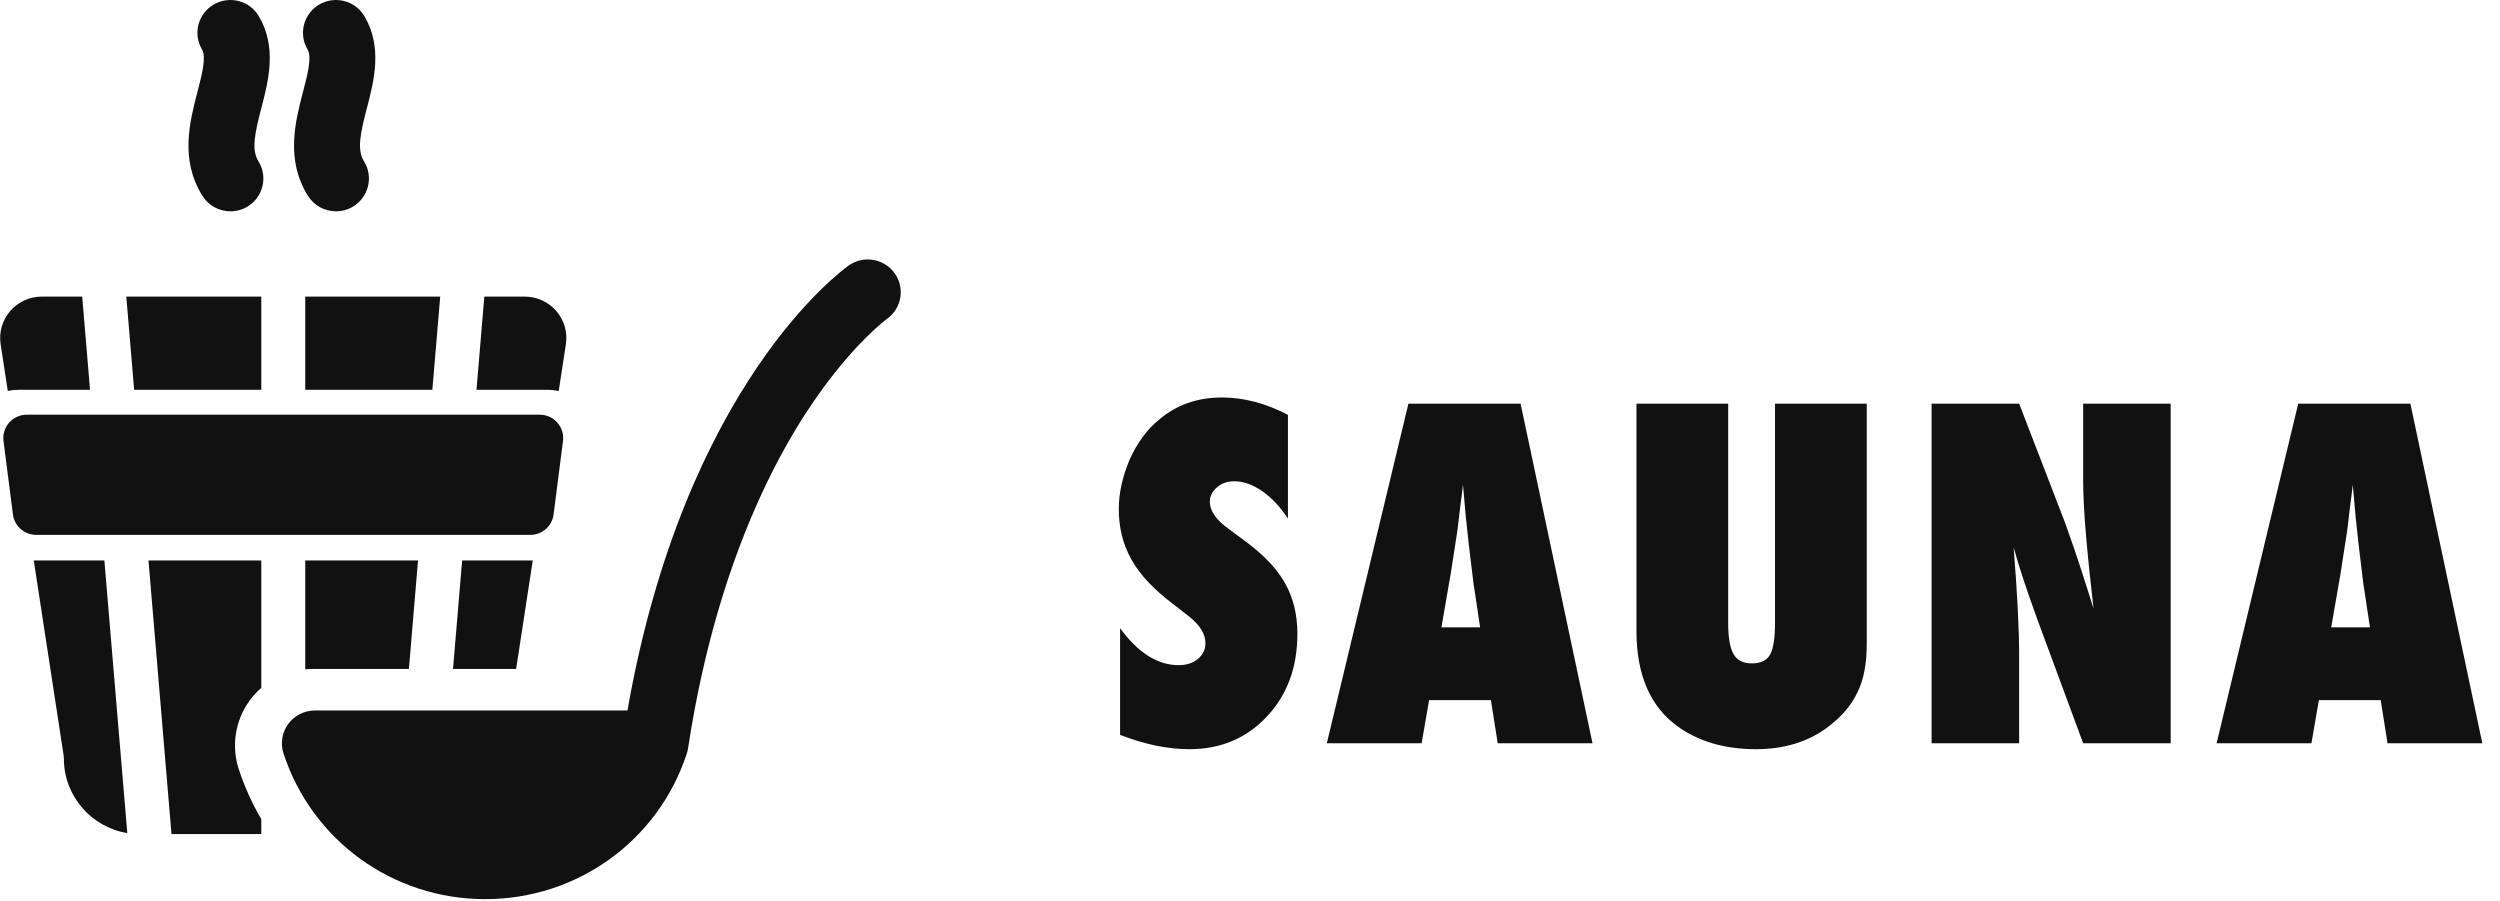 <?xml version="1.0" encoding="UTF-8" standalone="no"?>
<svg width="111px" height="40px" viewBox="0 0 111 40" version="1.1" xmlns="http://www.w3.org/2000/svg" xmlns:xlink="http://www.w3.org/1999/xlink">
    <!-- Generator: Sketch 42 (36781) - http://www.bohemiancoding.com/sketch -->
    <title>Group 5</title>
    <desc>Created with Sketch.</desc>
    <defs></defs>
    <g id="Page-1" stroke="none" stroke-width="1" fill="none" fill-rule="evenodd">
        <g id="Desktop-HD" transform="translate(-588, -632)" fill="#111111">
            <g id="Group-5" transform="translate(588, 632)">
                <g id="Group-4" transform="translate(49, 17)">
                    <path d="M0.732,15.629 L0.732,10.893 C1.533,11.986 2.399,12.533 3.33,12.533 C3.682,12.533 3.968,12.44 4.189,12.255 C4.411,12.069 4.521,11.837 4.521,11.557 C4.521,11.153 4.281,10.759 3.799,10.375 L3.135,9.857 C2.692,9.525 2.314,9.195 2.002,8.866 C1.689,8.537 1.436,8.199 1.24,7.851 C1.045,7.502 0.902,7.143 0.811,6.771 C0.719,6.4 0.674,6.01 0.674,5.6 C0.674,4.896 0.837,4.161 1.162,3.393 C1.325,3.035 1.514,2.707 1.729,2.411 C1.943,2.115 2.191,1.853 2.471,1.625 C3.239,0.974 4.167,0.648 5.254,0.648 C6.224,0.648 7.201,0.906 8.184,1.42 L8.184,6.029 C7.852,5.515 7.474,5.11 7.051,4.813 C6.628,4.517 6.211,4.369 5.801,4.369 C5.488,4.369 5.231,4.46 5.029,4.643 C4.821,4.818 4.717,5.03 4.717,5.277 C4.717,5.681 4.993,6.081 5.547,6.479 L6.191,6.957 C7.051,7.576 7.666,8.21 8.037,8.861 C8.415,9.512 8.604,10.274 8.604,11.146 C8.604,12.631 8.151,13.855 7.246,14.818 C6.341,15.782 5.195,16.264 3.809,16.264 C2.852,16.264 1.826,16.052 0.732,15.629 Z M21.707,16 L17.499,16 L17.196,14.086 L14.452,14.086 L14.12,16 L9.911,16 L13.534,0.922 L18.514,0.922 L21.707,16 Z M16.717,10.854 L16.454,9.096 C16.447,9.089 16.434,9.001 16.415,8.832 C16.402,8.689 16.333,8.122 16.209,7.133 C16.196,7.022 16.18,6.871 16.161,6.679 C16.141,6.487 16.115,6.244 16.082,5.951 L15.956,4.525 C15.943,4.662 15.925,4.815 15.902,4.984 C15.879,5.154 15.855,5.339 15.829,5.541 C15.783,5.945 15.75,6.225 15.731,6.381 C15.711,6.537 15.698,6.632 15.692,6.664 L15.409,8.49 L14.999,10.854 L16.717,10.854 Z M29.811,0.922 L33.884,0.922 L33.884,11.586 C33.884,12.478 33.744,13.201 33.464,13.754 C33.19,14.333 32.735,14.857 32.097,15.326 C31.237,15.951 30.192,16.264 28.962,16.264 C27.569,16.264 26.4,15.919 25.456,15.229 C24.258,14.35 23.659,12.943 23.659,11.01 L23.659,0.922 L27.731,0.922 L27.731,10.648 C27.731,11.306 27.811,11.771 27.971,12.045 C28.13,12.318 28.399,12.455 28.776,12.455 C29.167,12.455 29.437,12.328 29.587,12.074 C29.737,11.807 29.811,11.335 29.811,10.658 L29.811,0.922 Z M36.763,16 L36.763,0.922 L40.65,0.922 L42.691,6.215 C42.802,6.527 42.927,6.885 43.067,7.289 C43.207,7.693 43.361,8.158 43.531,8.686 L43.951,10.014 C43.801,8.705 43.687,7.585 43.609,6.654 C43.531,5.723 43.492,4.942 43.492,4.311 L43.492,0.922 L47.378,0.922 L47.378,16 L43.492,16 L41.441,10.453 C41.226,9.861 41.032,9.306 40.86,8.788 C40.687,8.271 40.536,7.777 40.406,7.309 C40.49,8.37 40.552,9.294 40.591,10.082 C40.63,10.87 40.65,11.56 40.65,12.152 L40.65,16 L36.763,16 Z M61.215,16 L57.006,16 L56.703,14.086 L53.959,14.086 L53.627,16 L49.418,16 L53.041,0.922 L58.021,0.922 L61.215,16 Z M56.225,10.854 L55.961,9.096 C55.954,9.089 55.941,9.001 55.922,8.832 C55.909,8.689 55.84,8.122 55.717,7.133 C55.704,7.022 55.687,6.871 55.668,6.679 C55.648,6.487 55.622,6.244 55.59,5.951 L55.463,4.525 C55.45,4.662 55.432,4.815 55.409,4.984 C55.386,5.154 55.362,5.339 55.336,5.541 C55.29,5.945 55.258,6.225 55.238,6.381 C55.219,6.537 55.206,6.632 55.199,6.664 L54.916,8.49 L54.506,10.854 L56.225,10.854 Z" id="SAUNA"></path>
                </g>
                <g id="sauna" fill-rule="nonzero">
                    <g id="Layer_1">
                        <g id="Group">
                            <path d="M8.985,8.692 C9.261,9.137 9.741,9.382 10.231,9.382 C10.494,9.382 10.76,9.312 11,9.165 C11.687,8.742 11.9,7.845 11.475,7.161 C11.156,6.648 11.31,5.928 11.603,4.803 C11.918,3.594 12.309,2.089 11.489,0.714 C11.077,0.022 10.179,-0.206 9.483,0.204 C8.788,0.613 8.558,1.506 8.97,2.198 C9.17,2.532 8.966,3.316 8.769,4.074 C8.419,5.416 7.985,7.085 8.985,8.692 Z" id="Shape"></path>
                            <path d="M13.671,8.692 C13.948,9.137 14.427,9.382 14.918,9.382 C15.181,9.382 15.446,9.312 15.686,9.165 C16.374,8.742 16.587,7.845 16.162,7.162 C15.842,6.648 15.997,5.928 16.29,4.803 C16.605,3.594 16.996,2.09 16.176,0.714 C15.764,0.022 14.865,-0.206 14.17,0.204 C13.475,0.614 13.245,1.506 13.657,2.198 C13.857,2.532 13.653,3.316 13.455,4.074 C13.106,5.416 12.672,7.085 13.671,8.692 Z" id="Shape"></path>
                            <path d="M1.499,24.885 L2.826,33.543 C2.833,33.591 2.837,33.64 2.837,33.689 C2.837,35.347 4.057,36.727 5.652,36.989 L4.634,24.885 L1.499,24.885 Z" id="Shape"></path>
                            <path d="M7.614,37.034 L11.601,37.034 L11.601,36.369 C11.194,35.676 10.856,34.932 10.599,34.144 C10.263,33.114 10.445,31.976 11.086,31.101 C11.237,30.894 11.41,30.708 11.601,30.543 L11.601,24.885 L6.593,24.885 L7.614,37.034 Z" id="Shape"></path>
                            <path d="M13.848,29.702 L18.156,29.702 L18.56,24.885 L13.553,24.885 L13.553,29.717 C13.651,29.708 13.749,29.702 13.848,29.702 Z" id="Shape"></path>
                            <polygon id="Shape" points="20.114 29.702 22.916 29.702 23.654 24.885 20.519 24.885"></polygon>
                            <path d="M24.807,17.363 L25.125,15.284 C25.207,14.754 25.052,14.216 24.7,13.81 C24.348,13.403 23.837,13.169 23.298,13.169 L21.504,13.169 L21.156,17.308 L24.32,17.308 C24.485,17.308 24.648,17.327 24.807,17.363 Z" id="Shape"></path>
                            <path d="M0.813,17.308 L3.997,17.308 L3.65,13.169 L1.856,13.169 C1.316,13.169 0.805,13.403 0.453,13.809 C0.102,14.216 -0.053,14.754 0.028,15.284 L0.346,17.359 C0.499,17.325 0.655,17.308 0.813,17.308 Z" id="Shape"></path>
                            <polygon id="Shape" points="11.601 17.308 11.601 13.169 5.608 13.169 5.956 17.308"></polygon>
                            <polygon id="Shape" points="13.553 17.308 19.197 17.308 19.545 13.169 13.553 13.169"></polygon>
                            <path d="M39.724,12.134 C39.256,11.478 38.343,11.323 37.683,11.788 C37.379,12.002 30.403,17.065 27.859,31.546 L13.98,31.546 C13.512,31.546 13.072,31.769 12.796,32.145 C12.521,32.522 12.443,33.007 12.587,33.45 C13.849,37.321 17.447,39.922 21.542,39.922 C25.624,39.922 29.213,37.337 30.485,33.485 C30.517,33.393 30.541,33.297 30.554,33.197 C30.905,30.9 31.375,28.853 31.908,27.042 C33.086,23.045 34.575,20.195 35.791,18.324 C36.029,17.959 36.263,17.62 36.491,17.306 C38.089,15.104 39.367,14.169 39.375,14.163 C40.035,13.698 40.191,12.79 39.724,12.134 Z" id="Shape"></path>
                            <path d="M23.545,23.749 C24.07,23.749 24.513,23.361 24.579,22.843 L24.997,19.58 C25.076,18.961 24.591,18.412 23.962,18.412 L1.191,18.412 C0.563,18.412 0.077,18.961 0.156,19.58 L0.574,22.843 C0.64,23.361 1.084,23.749 1.609,23.749 L23.545,23.749 Z" id="Shape"></path>
                        </g>
                    </g>
                </g>
            </g>
        </g>
    </g>
</svg>